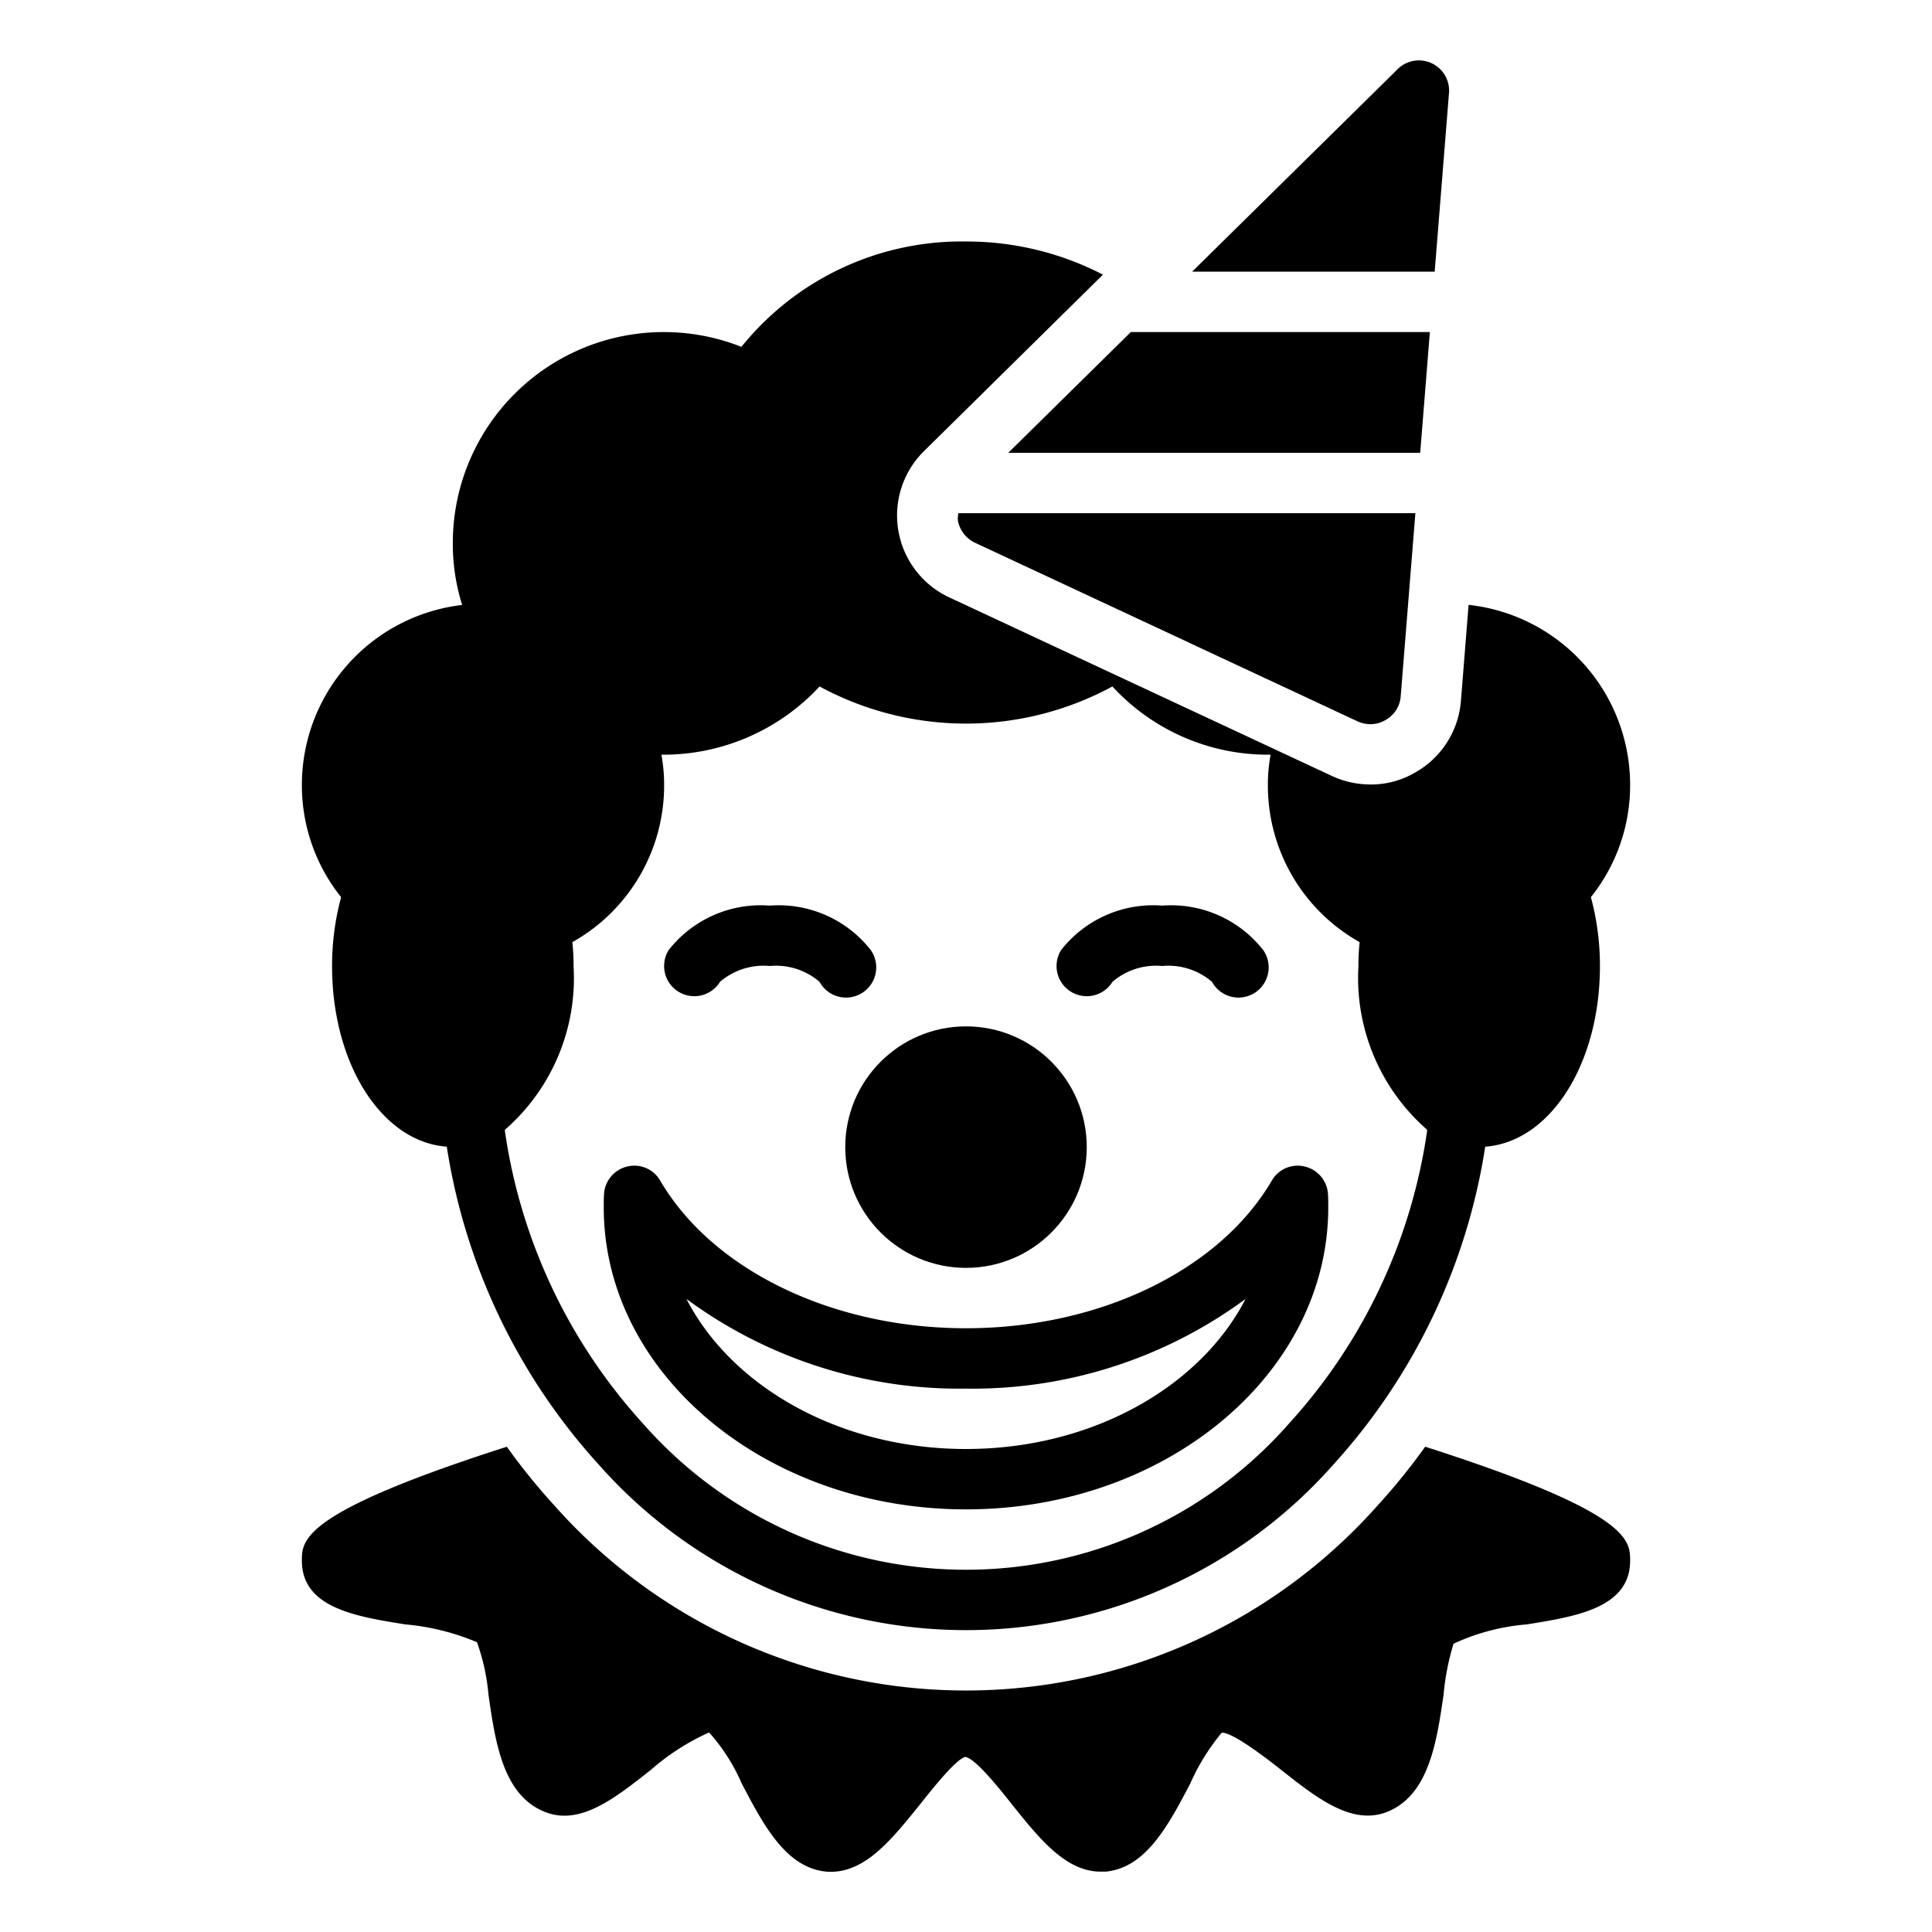 <svg height='100px' width='100px'  fill="#000000" xmlns="http://www.w3.org/2000/svg" viewBox="0 0 64 64" x="0px" y="0px"><path d="M47.211,47.924a20.848,20.848,0,0,1-1.575,1.946,18.232,18.232,0,0,1-27.273,0,20.825,20.825,0,0,1-1.574-1.945C10,50.1,10,51.012,10,51.7c0,1.57,1.81,1.85,3.42,2.11a7.882,7.882,0,0,1,2.38.59,6.847,6.847,0,0,1,.38,1.73c.23,1.59.48,3.38,1.92,3.91,1.14.42,2.27-.47,3.46-1.41a7.734,7.734,0,0,1,1.93-1.24,6.244,6.244,0,0,1,1.08,1.69c.72,1.37,1.46,2.79,2.8,2.92,1.24.1,2.14-1.03,3.11-2.23.42-.53,1.2-1.51,1.5-1.57.34.06,1.12,1.04,1.54,1.57.92,1.15,1.79,2.23,2.94,2.23h.17c1.34-.13,2.08-1.55,2.8-2.92a7.187,7.187,0,0,1,1.04-1.68c.34-.03,1.44.81,1.97,1.23,1.19.94,2.32,1.82,3.46,1.41,1.43-.53,1.69-2.32,1.92-3.9a8.31,8.31,0,0,1,.33-1.69,7.148,7.148,0,0,1,2.43-.64c1.61-.26,3.42-.54,3.42-2.11C54,51.012,54,50.1,47.211,47.924Z"></path><path d="M11,32c0,3.257,1.656,5.83,3.8,5.985a20.253,20.253,0,0,0,5.029,10.526,16.241,16.241,0,0,0,24.345,0A20.247,20.247,0,0,0,49.2,37.985C51.344,37.83,53,35.257,53,32a8.7,8.7,0,0,0-.3-2.28A5.929,5.929,0,0,0,54,26a6,6,0,0,0-5.351-5.963l-.255,3.192A2.99,2.99,0,0,1,46.862,25.6a2.876,2.876,0,0,1-1.462.387,3.044,3.044,0,0,1-1.254-.271L31.454,19.793a2.994,2.994,0,0,1-.817-4.877l5.9-5.818A9.834,9.834,0,0,0,32,8a9.369,9.369,0,0,0-7.44,3.49A6.989,6.989,0,0,0,15,18a6.73,6.73,0,0,0,.31,2.04A6.005,6.005,0,0,0,10,26a5.929,5.929,0,0,0,1.3,3.72A8.7,8.7,0,0,0,11,32Zm5.735,5.418A6.666,6.666,0,0,0,19,32a7.085,7.085,0,0,0-.04-.79A5.949,5.949,0,0,0,22,26a5.551,5.551,0,0,0-.09-1,7.055,7.055,0,0,0,5.24-2.26,10.177,10.177,0,0,0,9.7,0A6.991,6.991,0,0,0,42,25h.09A5.551,5.551,0,0,0,42,26a5.949,5.949,0,0,0,3.04,5.21A7.085,7.085,0,0,0,45,32a6.68,6.68,0,0,0,2.253,5.405c.009.008.017.029.025.035a18.254,18.254,0,0,1-4.571,9.709,14.243,14.243,0,0,1-21.415,0,18.26,18.26,0,0,1-4.57-9.709S16.73,37.423,16.735,37.418Z"></path><path d="M35.476,32.852a1,1,0,0,0,1.376-.328A2.214,2.214,0,0,1,38.5,32a2.214,2.214,0,0,1,1.648.524,1,1,0,1,0,1.7-1.048A3.874,3.874,0,0,0,38.5,30a3.874,3.874,0,0,0-3.352,1.476A1,1,0,0,0,35.476,32.852Z"></path><path d="M22.476,32.852a1,1,0,0,0,1.376-.328A2.214,2.214,0,0,1,25.5,32a2.214,2.214,0,0,1,1.648.524,1,1,0,1,0,1.7-1.048A3.874,3.874,0,0,0,25.5,30a3.874,3.874,0,0,0-3.352,1.476A1,1,0,0,0,22.476,32.852Z"></path><circle cx="32" cy="38" r="4"></circle><path d="M32,50c6.62,0,12-4.49,12-10,0-.16,0-.31-.01-.46a1,1,0,0,0-.78-.9.987.987,0,0,0-1.08.47C40.39,42.08,36.42,44,32,44s-8.39-1.92-10.13-4.89a.987.987,0,0,0-1.08-.47,1,1,0,0,0-.78.9c-.01.15-.01.3-.01.46C20,45.51,25.38,50,32,50Zm0-4a15.249,15.249,0,0,0,9.26-2.97C39.76,45.94,36.18,48,32,48s-7.76-2.06-9.26-4.97A15.249,15.249,0,0,0,32,46Z"></path><path d="M48,3.08a1,1,0,0,0-1.7-.79L39.49,9h8.036Z"></path><path d="M31.73,17.24a1.026,1.026,0,0,0,.57.74L44.98,23.9a1.023,1.023,0,0,0,.42.09.993.993,0,0,0,.5-.14.979.979,0,0,0,.5-.78L46.886,17H31.748A1.023,1.023,0,0,0,31.73,17.24Z"></path><polygon points="47.046 15 47.366 11 37.46 11 33.4 15 47.046 15"></polygon></svg>